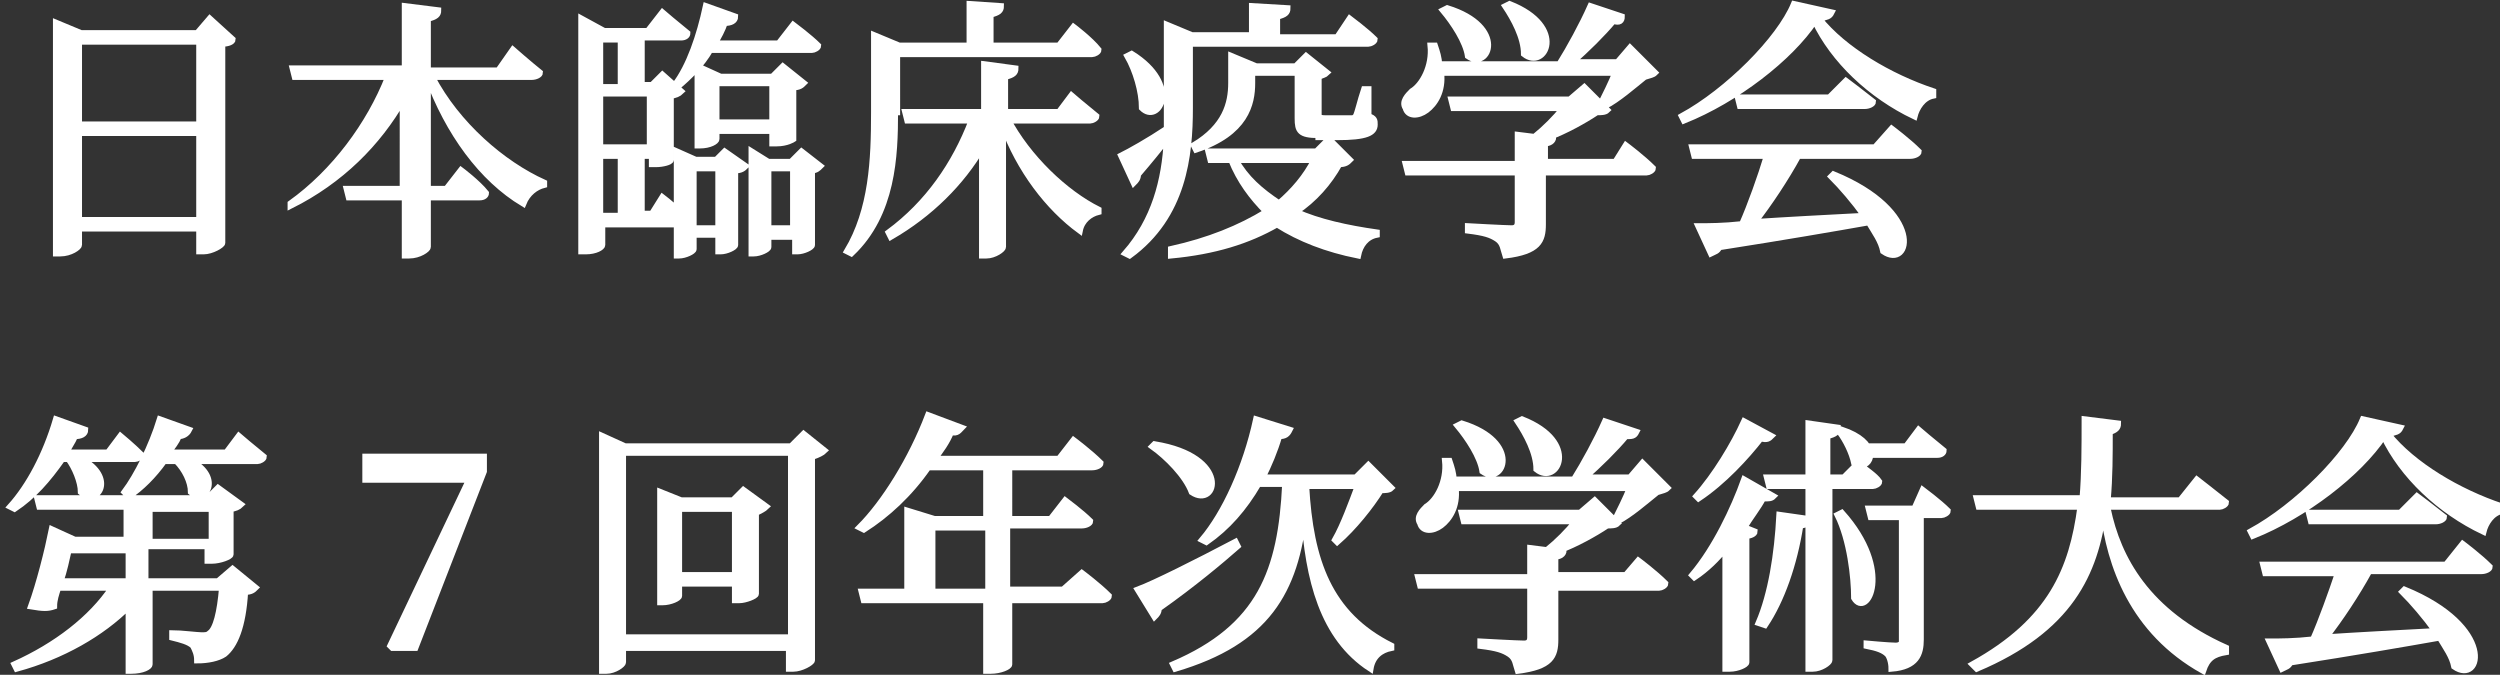 <?xml version="1.0" encoding="utf-8"?>
<!-- Generator: Adobe Illustrator 26.0.0, SVG Export Plug-In . SVG Version: 6.00 Build 0)  -->
<svg version="1.1" id="レイヤー_1" xmlns="http://www.w3.org/2000/svg" xmlns:xlink="http://www.w3.org/1999/xlink" x="0px"
	 y="0px" width="120.4px" height="32.5px" viewBox="0 0 120.4 32.5" style="enable-background:new 0 0 120.4 32.5;"
	 xml:space="preserve">
<rect x="0" y="0" width="120.4" height="32.5" fill="#333333" stroke="none"/>
<style type="text/css">
	.st0{fill:#FFFFFF;stroke:#FFFFFF;stroke-width:0.3;stroke-miterlimit:10;}
</style>
<g>
	<g>
		<path class="st0" d="M11.2,1.9C11.2,2,11,2.1,10.7,2.1v9.6c0,0.1-0.5,0.4-0.9,0.4H9.6V11H3.8v0.8c0,0.1-0.4,0.4-0.9,0.4H2.7V1.1
			l1.2,0.5h5.6l0.6-0.7L11.2,1.9z M3.8,2v4h5.8V2H3.8z M9.6,10.6V6.4H3.8v4.2H9.6z"/>
		<path class="st0" d="M20.8,3.7C22,6,24.2,7.9,26.2,8.8l0,0.1c-0.4,0.1-0.8,0.4-1,0.9c-2-1.2-3.6-3.4-4.6-6.1v5.4h0.9l0.7-0.9
			c0,0,0.8,0.6,1.2,1.1c0,0.1-0.1,0.2-0.3,0.2h-2.5v2.4c0,0.1-0.4,0.4-0.9,0.4h-0.2V9.5h-2.7l-0.1-0.4h2.7V4.8
			c-1.2,2.1-3,3.9-5.4,5.1L14,9.8c2.1-1.5,3.8-3.8,4.7-6.1h-4.5l-0.1-0.4h5.4V0.3l1.6,0.2c0,0.2-0.1,0.3-0.5,0.4v2.5h3.4l0.7-1
			c0,0,0.8,0.7,1.3,1.1c0,0.1-0.2,0.2-0.4,0.2H20.8z"/>
		<path class="st0" d="M34.9,7.3l1,0.7c-0.1,0.1-0.2,0.2-0.5,0.2v3.6c0,0.1-0.4,0.3-0.7,0.3h-0.1v-0.8h-1.2V12
			c0,0.1-0.4,0.3-0.7,0.3h-0.1v-1.5h-3.6v1c0,0.1-0.3,0.3-0.8,0.3H28V0.9l1.1,0.6h2.1l0.7-0.9c0,0,0.7,0.6,1.2,1
			c0,0.1-0.1,0.2-0.3,0.2h-1.9v2.3h0.5l0.5-0.5l0.9,0.8c-0.1,0.1-0.3,0.2-0.5,0.2v3.1c0,0.1-0.4,0.2-0.7,0.2h-0.2V7.5h-0.5v2.8h0.5
			l0.5-0.8c0,0,0.4,0.3,0.7,0.6V7.3l0.9,0.4h1L34.9,7.3z M28.9,1.9v2.3h1V1.9H28.9z M31.3,4.5h-2.4v2.6h2.4L31.3,4.5z M28.9,10.4h1
			V7.5h-1V10.4z M32.5,4.1c0.7-0.9,1.2-2.4,1.5-3.8l1.4,0.5c0,0.2-0.2,0.3-0.5,0.3c-0.1,0.3-0.3,0.7-0.5,1h3.1l0.7-0.9
			c0,0,0.8,0.6,1.2,1c0,0.1-0.2,0.2-0.3,0.2h-4.9c-0.4,0.7-1,1.3-1.6,1.8L32.5,4.1z M34.6,11V8.1h-1.2V11H34.6z M37.2,6.8V6.3h-2.7
			v0.4c0,0.1-0.3,0.3-0.8,0.3h-0.1V3.2l1.1,0.5h2.5l0.5-0.5l1,0.8c-0.1,0.1-0.2,0.2-0.5,0.2v2.5c0,0-0.3,0.2-0.8,0.2H37.2z
			 M37.2,5.9V4h-2.7v1.9H37.2z M39.5,8c-0.1,0.1-0.2,0.2-0.4,0.2v3.6c0,0.1-0.4,0.3-0.7,0.3h-0.1v-0.7H37v0.5c0,0.1-0.4,0.3-0.7,0.3
			h-0.1V7.3L37,7.8h1.1l0.5-0.5L39.5,8z M38.2,11V8.1H37V11H38.2z"/>
		<path class="st0" d="M43.1,5.4c0,2.1-0.1,4.9-2.1,6.8l-0.2-0.1c1.2-2,1.3-4.4,1.3-6.7V1.7l1.2,0.5h3.4v-2l1.5,0.1
			c0,0.2-0.1,0.3-0.5,0.4v1.5h3.3l0.7-0.9c0,0,0.8,0.6,1.2,1.1c0,0.1-0.2,0.2-0.3,0.2h-9.4V5.4z M48.5,5.7c1,1.9,2.8,3.6,4.4,4.4
			l0,0.1c-0.4,0.1-0.8,0.4-0.9,0.9C50.5,10,49.1,8.2,48.3,6v5.9c0,0.1-0.4,0.4-0.8,0.4h-0.2V7.1c-1,1.7-2.5,3.2-4.4,4.3l-0.1-0.2
			c1.9-1.4,3.2-3.3,4-5.4h-3.1l-0.1-0.4h3.8V3.1l1.5,0.2c0,0.2-0.1,0.3-0.5,0.4v1.7h2.6l0.6-0.8c0,0,0.7,0.6,1.2,1
			c0,0.1-0.2,0.2-0.3,0.2H48.5z"/>
		<path class="st0" d="M57.3,5.2c0,2.3-0.3,5.2-2.9,7.1l-0.2-0.1c1.4-1.6,1.9-3.5,2-5.5c-0.4,0.5-0.8,1-1.4,1.7
			c0,0.2-0.1,0.3-0.2,0.4L54,7.5c0.4-0.2,1.3-0.7,2.2-1.3c0-0.3,0-0.6,0-1v-4l1.2,0.5h2.9V0.3L62,0.4c0,0.2-0.1,0.3-0.5,0.4v1h2.9
			L65,0.9c0,0,0.8,0.6,1.2,1c0,0.1-0.2,0.2-0.3,0.2h-8.6V5.2z M54.5,2.6C56.9,4.1,55.8,6,55,5.2c0-0.8-0.3-1.8-0.7-2.5L54.5,2.6z
			 M65,7.7c-0.1,0.1-0.2,0.2-0.5,0.2c-0.5,0.9-1.2,1.7-2.1,2.3c1.1,0.5,2.5,0.8,3.9,1v0.1c-0.5,0.1-0.8,0.5-0.9,1
			c-1.5-0.3-2.8-0.8-3.9-1.5c-1.4,0.8-3,1.3-5.1,1.5L56.4,12c1.8-0.4,3.3-1,4.6-1.8c-0.7-0.7-1.3-1.5-1.7-2.5h-1l-0.1-0.4h5.2
			L64,6.7L65,7.7z M63.5,6.5c-0.9,0-1-0.2-1-0.8V3.5h-2.2V4c0,1-0.3,2.4-2.7,3.2l-0.1-0.2c1.5-0.9,1.8-2,1.8-3V2.7l1.2,0.5h1.9
			l0.5-0.5l1,0.8c-0.1,0.1-0.2,0.1-0.4,0.2v1.8c0,0.1,0,0.2,0.3,0.2h0.7c0.3,0,0.5,0,0.6,0c0.1,0,0.1,0,0.2-0.1
			c0.1-0.2,0.2-0.7,0.4-1.3h0.2l0,1.3c0.3,0.1,0.3,0.2,0.3,0.4c0,0.4-0.4,0.6-1.8,0.6H63.5z M59.5,7.7c0.5,0.9,1.2,1.5,2.1,2.1
			c0.7-0.6,1.3-1.3,1.7-2.1H59.5z"/>
		<path class="st0" d="M79.7,3.5c-0.1,0.1-0.2,0.1-0.5,0.2c-0.5,0.4-1.3,1.1-1.9,1.4L77.1,5c0.2-0.4,0.5-1,0.7-1.5h-8.4
			c0.1,0.9-0.3,1.5-0.7,1.8c-0.4,0.3-0.9,0.3-1-0.1c-0.2-0.3,0.1-0.6,0.3-0.8c0.5-0.3,1-1.2,0.9-2.2l0.2,0c0.1,0.3,0.2,0.6,0.2,0.9
			h5.8c0.5-0.8,1.1-1.9,1.5-2.8l1.5,0.5C78.1,1,78,1.1,77.7,1c-0.5,0.6-1.3,1.4-2,2h2.2l0.6-0.7L79.7,3.5z M78.3,7
			c0,0,0.8,0.6,1.3,1.1c0,0.1-0.2,0.2-0.3,0.2h-5v2.5c0,0.8-0.2,1.3-1.8,1.5c-0.1-0.3-0.1-0.6-0.4-0.8c-0.3-0.2-0.6-0.3-1.4-0.4
			v-0.2c0,0,1.8,0.1,2.1,0.1c0.2,0,0.3-0.1,0.3-0.3V8.3h-5.3l-0.1-0.4h5.4V6.5l0.8,0.1c0.5-0.4,1-0.9,1.4-1.4H70l-0.1-0.4h5.7
			l0.7-0.6l1.1,1.1c-0.1,0.1-0.3,0.1-0.5,0.1c-0.6,0.4-1.5,0.9-2.3,1.2l0.2,0c0,0.2-0.2,0.3-0.4,0.3v0.9h3.4L78.3,7z M69.7,0.4
			c2.9,0.9,2,3,1,2.3c-0.1-0.7-0.7-1.6-1.2-2.2L69.7,0.4z M72.7,0.2c2.8,1.1,1.7,3.2,0.7,2.4c0-0.8-0.5-1.7-0.9-2.3L72.7,0.2z"/>
		<path class="st0" d="M88.2,0.6c-0.1,0.2-0.2,0.2-0.6,0.3c1.2,1.5,3.4,2.8,5.5,3.5l0,0.2c-0.5,0.1-0.8,0.6-0.9,1
			c-2.1-1-3.9-2.7-4.8-4.6c-1.2,1.8-3.8,3.8-6.3,4.8L81,5.6c2.2-1.2,4.7-3.7,5.4-5.4L88.2,0.6z M91.1,6.2c0,0,0.8,0.6,1.3,1.1
			c0,0.1-0.2,0.2-0.4,0.2h-5.4c-0.6,1.1-1.4,2.3-2.1,3.2c1.5-0.1,3.4-0.2,5.3-0.3c-0.5-0.7-1.1-1.4-1.6-1.9l0.1-0.1
			c4.4,1.8,3.7,4.6,2.4,3.7c-0.1-0.5-0.4-0.9-0.7-1.4c-1.7,0.3-4,0.7-7.2,1.2c-0.1,0.2-0.2,0.2-0.4,0.3l-0.6-1.3
			c0.5,0,1.2,0,2.1-0.1c0.4-0.9,0.9-2.3,1.2-3.3h-3.5l-0.1-0.4h8.8L91.1,6.2z M88.9,3.9c0,0,0.8,0.6,1.3,1c0,0.1-0.2,0.2-0.4,0.2h-6
			l-0.1-0.4h4.4L88.9,3.9z"/>
		<path class="st0" d="M3,22.1c-0.7,1-1.4,1.8-2.3,2.4l-0.2-0.1c0.9-1,1.7-2.5,2.2-4.2l1.4,0.5C4.1,20.9,3.9,21,3.6,21
			c-0.1,0.3-0.3,0.5-0.4,0.8h2L5.8,21c0,0,0.6,0.5,1,0.9c0,0.1-0.2,0.2-0.3,0.2H3.9c1.7,0.9,0.8,2.3,0,1.6c0-0.5-0.3-1.2-0.6-1.6H3z
			 M11.2,27.4l1.1,0.9c-0.1,0.1-0.2,0.2-0.5,0.2c-0.1,1.7-0.5,2.6-1,3c-0.3,0.2-0.8,0.3-1.3,0.3c0-0.3-0.1-0.5-0.2-0.7
			c-0.2-0.2-0.6-0.3-1-0.4l0-0.2c0.4,0,1.2,0.1,1.4,0.1c0.2,0,0.3,0,0.4-0.1c0.3-0.2,0.5-1,0.6-2.2H7.2V32c0,0.1-0.3,0.3-0.9,0.3
			H6.2v-3.1c-1.3,1.3-3.2,2.4-5.4,3L0.7,32c2-0.9,3.7-2.2,4.7-3.7H2.8c-0.1,0.3-0.2,0.6-0.2,0.9c-0.3,0.1-0.5,0.1-1.1,0
			c0.4-1.1,0.8-2.7,1-3.7l1.1,0.5h2.5v-1.6H1.9l-0.1-0.4H10l0.5-0.5l1.1,0.8c-0.1,0.1-0.3,0.2-0.5,0.2v2.2c0,0.1-0.5,0.3-0.9,0.3
			h-0.2v-0.7h-3V28h3.5L11.2,27.4z M6.2,28v-1.5H3.3c-0.1,0.4-0.2,1-0.4,1.5H6.2z M11.5,21c0,0,0.7,0.6,1.2,1c0,0.1-0.2,0.2-0.3,0.2
			H9.2c1.5,0.8,0.7,2.1,0,1.5c0-0.5-0.3-1.1-0.7-1.5H7.9c-0.5,0.7-1.1,1.3-1.7,1.7L6,23.7c0.6-0.8,1.3-2.2,1.7-3.5l1.4,0.5
			C9,20.9,8.8,21,8.6,21c-0.1,0.3-0.3,0.5-0.5,0.8h2.8L11.5,21z M7.2,26.1h3v-1.6h-3V26.1z"/>
		<path class="st0" d="M23.3,22v0.7L20,31.2h-1.1l-0.1-0.1l3.8-8h-5V22H23.3z"/>
		<path class="st0" d="M39.7,21.7c-0.1,0.1-0.3,0.2-0.6,0.3v9.8c0,0.1-0.5,0.4-0.9,0.4h-0.2v-1H30v0.7c0,0.1-0.4,0.4-0.8,0.4h-0.2
			V21l1.1,0.5h8l0.6-0.6L39.7,21.7z M38.1,30.7v-8.9H30v8.9H38.1z M36.9,24.4c-0.1,0.1-0.3,0.2-0.5,0.3v3.9c0,0.1-0.5,0.3-0.8,0.3
			h-0.2v-0.8h-2.7v0.6c0,0.1-0.4,0.3-0.8,0.3h-0.1v-5.3l1,0.4h2.5l0.5-0.5L36.9,24.4z M35.4,27.7v-3.2h-2.7v3.2H35.4z"/>
		<path class="st0" d="M52.1,27.6c0,0,0.8,0.6,1.3,1.1c0,0.1-0.2,0.2-0.3,0.2h-4.5v3.1c0,0.1-0.4,0.3-0.9,0.3h-0.2v-3.4h-5.9
			l-0.1-0.4h2.2v-3.9L45,25h2.5v-2.5h-2.8c-0.9,1.3-2,2.3-3.1,3l-0.2-0.1c1.2-1.2,2.5-3.3,3.3-5.4l1.6,0.6c-0.1,0.1-0.2,0.3-0.5,0.2
			c-0.2,0.5-0.5,0.9-0.8,1.3h6l0.7-0.9c0,0,0.8,0.6,1.3,1.1c0,0.1-0.2,0.2-0.4,0.2h-4V25h2l0.7-0.9c0,0,0.8,0.6,1.2,1
			c0,0.1-0.2,0.2-0.4,0.2h-3.6v3.1h2.7L52.1,27.6z M47.6,28.5v-3.1h-2.7v3.1H47.6z"/>
		<path class="st0" d="M59.6,26.3c-0.8,0.7-2.1,1.8-3.8,3c0,0.2-0.1,0.3-0.2,0.4l-0.8-1.3c0.8-0.3,2.8-1.3,4.7-2.3L59.6,26.3z
			 M55.6,21.4c3.7,0.6,3,3.1,1.8,2.3c-0.3-0.8-1.2-1.7-1.9-2.2L55.6,21.4z M62.9,23.4c0.2,3.6,1.1,6.2,4.1,7.7l0,0.1
			c-0.5,0.1-0.9,0.4-1,1c-2.3-1.5-3-4.3-3.2-7.5c-0.4,3.8-1.8,6.2-6.2,7.5l-0.1-0.2c4.2-1.8,5.2-4.5,5.4-8.7h-1.3
			c-0.7,1.2-1.5,2.1-2.5,2.8L57.9,26c1.1-1.3,2.1-3.5,2.6-5.8l1.6,0.5c-0.1,0.2-0.2,0.3-0.5,0.3c-0.2,0.7-0.5,1.4-0.8,2h4.5l0.6-0.6
			l1.1,1.1c-0.1,0.1-0.3,0.1-0.5,0.1c-0.5,0.8-1.3,1.8-2.1,2.5l-0.1-0.1c0.4-0.7,0.8-1.8,1.1-2.6L62.9,23.4L62.9,23.4L62.9,23.4z"/>
		<path class="st0" d="M80.3,23.5c-0.1,0.1-0.2,0.1-0.5,0.2c-0.5,0.4-1.3,1.1-1.9,1.4L77.8,25c0.2-0.4,0.5-1,0.7-1.5h-8.4
			c0.1,0.9-0.3,1.5-0.7,1.8c-0.4,0.3-0.9,0.3-1-0.1c-0.2-0.3,0.1-0.6,0.3-0.8c0.5-0.3,1-1.2,0.9-2.2l0.2,0c0.1,0.3,0.2,0.6,0.2,0.9
			h5.8c0.5-0.8,1.1-1.9,1.5-2.8l1.5,0.5c-0.1,0.2-0.2,0.2-0.5,0.2c-0.5,0.6-1.3,1.4-2,2h2.2l0.6-0.7L80.3,23.5z M78.9,27
			c0,0,0.8,0.6,1.3,1.1c0,0.1-0.2,0.2-0.3,0.2h-5v2.5c0,0.8-0.2,1.3-1.8,1.5c-0.1-0.3-0.1-0.6-0.4-0.8c-0.3-0.2-0.6-0.3-1.4-0.4
			v-0.2c0,0,1.8,0.1,2.1,0.1c0.2,0,0.3-0.1,0.3-0.3v-2.5h-5.3l-0.1-0.4h5.4v-1.4l0.8,0.1c0.5-0.4,1-0.9,1.4-1.4h-5.4l-0.1-0.4h5.7
			l0.7-0.6l1.1,1.1c-0.1,0.1-0.3,0.1-0.5,0.1c-0.6,0.4-1.5,0.9-2.3,1.2l0.2,0c0,0.2-0.2,0.3-0.4,0.3v0.9h3.4L78.9,27z M70.4,20.4
			c2.9,0.9,2,3,1,2.3c-0.1-0.7-0.7-1.6-1.2-2.2L70.4,20.4z M73.3,20.2c2.8,1.1,1.7,3.2,0.7,2.4c0-0.8-0.5-1.7-0.9-2.3L73.3,20.2z"/>
		<path class="st0" d="M85.4,23.9C85.3,24,85.2,24,84.9,24c-0.2,0.4-0.6,0.9-0.9,1.4l0.5,0.2c0,0.1-0.2,0.2-0.4,0.2v6.1
			c0,0.1-0.4,0.3-0.8,0.3h-0.2v-5.8c-0.4,0.5-0.9,1-1.5,1.4l-0.1-0.1c1.1-1.3,2-3.2,2.5-4.6L85.4,23.9z M85.3,21
			c-0.1,0.1-0.2,0.2-0.5,0.1c-0.7,0.9-1.8,2.1-3,2.9l-0.1-0.1c0.9-1,1.8-2.5,2.3-3.6L85.3,21z M84.7,30c0.6-1.4,0.9-3.3,1-5.2
			l1.4,0.2c0,0.2-0.2,0.3-0.4,0.3c-0.3,1.9-0.9,3.6-1.7,4.8L84.7,30z M88.1,23.4v8.4c0,0.1-0.4,0.4-0.8,0.4h-0.2v-8.8h-1.9L85.1,23
			h2v-2.6l1.4,0.2c0,0.2-0.1,0.3-0.5,0.4V23h0.8l0.6-0.6c-0.1,0-0.1-0.1-0.1-0.1c-0.1-0.5-0.4-1.1-0.7-1.5l0.1-0.1
			c1.8,0.6,1.5,1.7,0.9,1.7c0.2,0.2,0.7,0.5,0.9,0.8c0,0.1-0.2,0.2-0.3,0.2H88.1z M88.7,24.7c2.5,2.8,1.2,5.1,0.6,4.1
			c0-1-0.2-2.8-0.8-4L88.7,24.7z M92.6,23.6c0,0,0.8,0.6,1.2,1c0,0.1-0.2,0.2-0.3,0.2h-1v6c0,0.7-0.2,1.3-1.4,1.4
			c0-0.3-0.1-0.6-0.2-0.7c-0.2-0.2-0.5-0.3-1-0.4V31c0,0,1.1,0.1,1.4,0.1c0.2,0,0.3-0.1,0.3-0.2v-6h-1.5l-0.1-0.4h2.2L92.6,23.6z
			 M90.3,21.9l-0.1-0.4h1.6l0.6-0.8c0,0,0.7,0.6,1.2,1c0,0.1-0.1,0.2-0.3,0.2H90.3z"/>
		<path class="st0" d="M101.5,24.5c0.5,2.4,1.9,5,5.7,6.7l0,0.2c-0.6,0.1-0.9,0.3-1.1,0.9c-3.4-1.9-4.5-5.1-4.8-7.7
			c-0.4,3-1.6,5.7-6.1,7.6L95,32c3.8-2.1,4.8-4.6,5.2-7.6h-4.9l-0.1-0.4h5.1c0.1-1.2,0.1-2.5,0.1-3.8l1.6,0.2c0,0.2-0.1,0.3-0.4,0.4
			c0,1.1,0,2.2-0.1,3.3h3.5l0.8-1c0,0,0.9,0.7,1.4,1.1c0,0.1-0.2,0.2-0.3,0.2H101.5z"/>
		<path class="st0" d="M115.6,20.6c-0.1,0.2-0.2,0.2-0.6,0.3c1.2,1.5,3.4,2.8,5.5,3.5l0,0.2c-0.5,0.1-0.8,0.6-0.9,1
			c-2.1-1-3.9-2.7-4.8-4.6c-1.2,1.8-3.8,3.8-6.3,4.8l-0.1-0.2c2.2-1.2,4.7-3.7,5.4-5.4L115.6,20.6z M118.6,26.2c0,0,0.8,0.6,1.3,1.1
			c0,0.1-0.2,0.2-0.4,0.2h-5.4c-0.6,1.1-1.4,2.3-2.1,3.2c1.5-0.1,3.4-0.2,5.3-0.3c-0.5-0.7-1.1-1.4-1.6-1.9l0.1-0.1
			c4.4,1.8,3.7,4.6,2.4,3.7c-0.1-0.5-0.4-0.9-0.7-1.4c-1.7,0.3-4,0.7-7.2,1.2c-0.1,0.2-0.2,0.2-0.4,0.3l-0.6-1.3
			c0.5,0,1.2,0,2.1-0.1c0.4-0.9,0.9-2.3,1.2-3.2h-3.5l-0.1-0.4h8.8L118.6,26.2z M116.4,23.9c0,0,0.8,0.6,1.3,1
			c0,0.1-0.2,0.2-0.4,0.2h-6l-0.1-0.4h4.4L116.4,23.9z"/>
	</g>
</g>
</svg>
